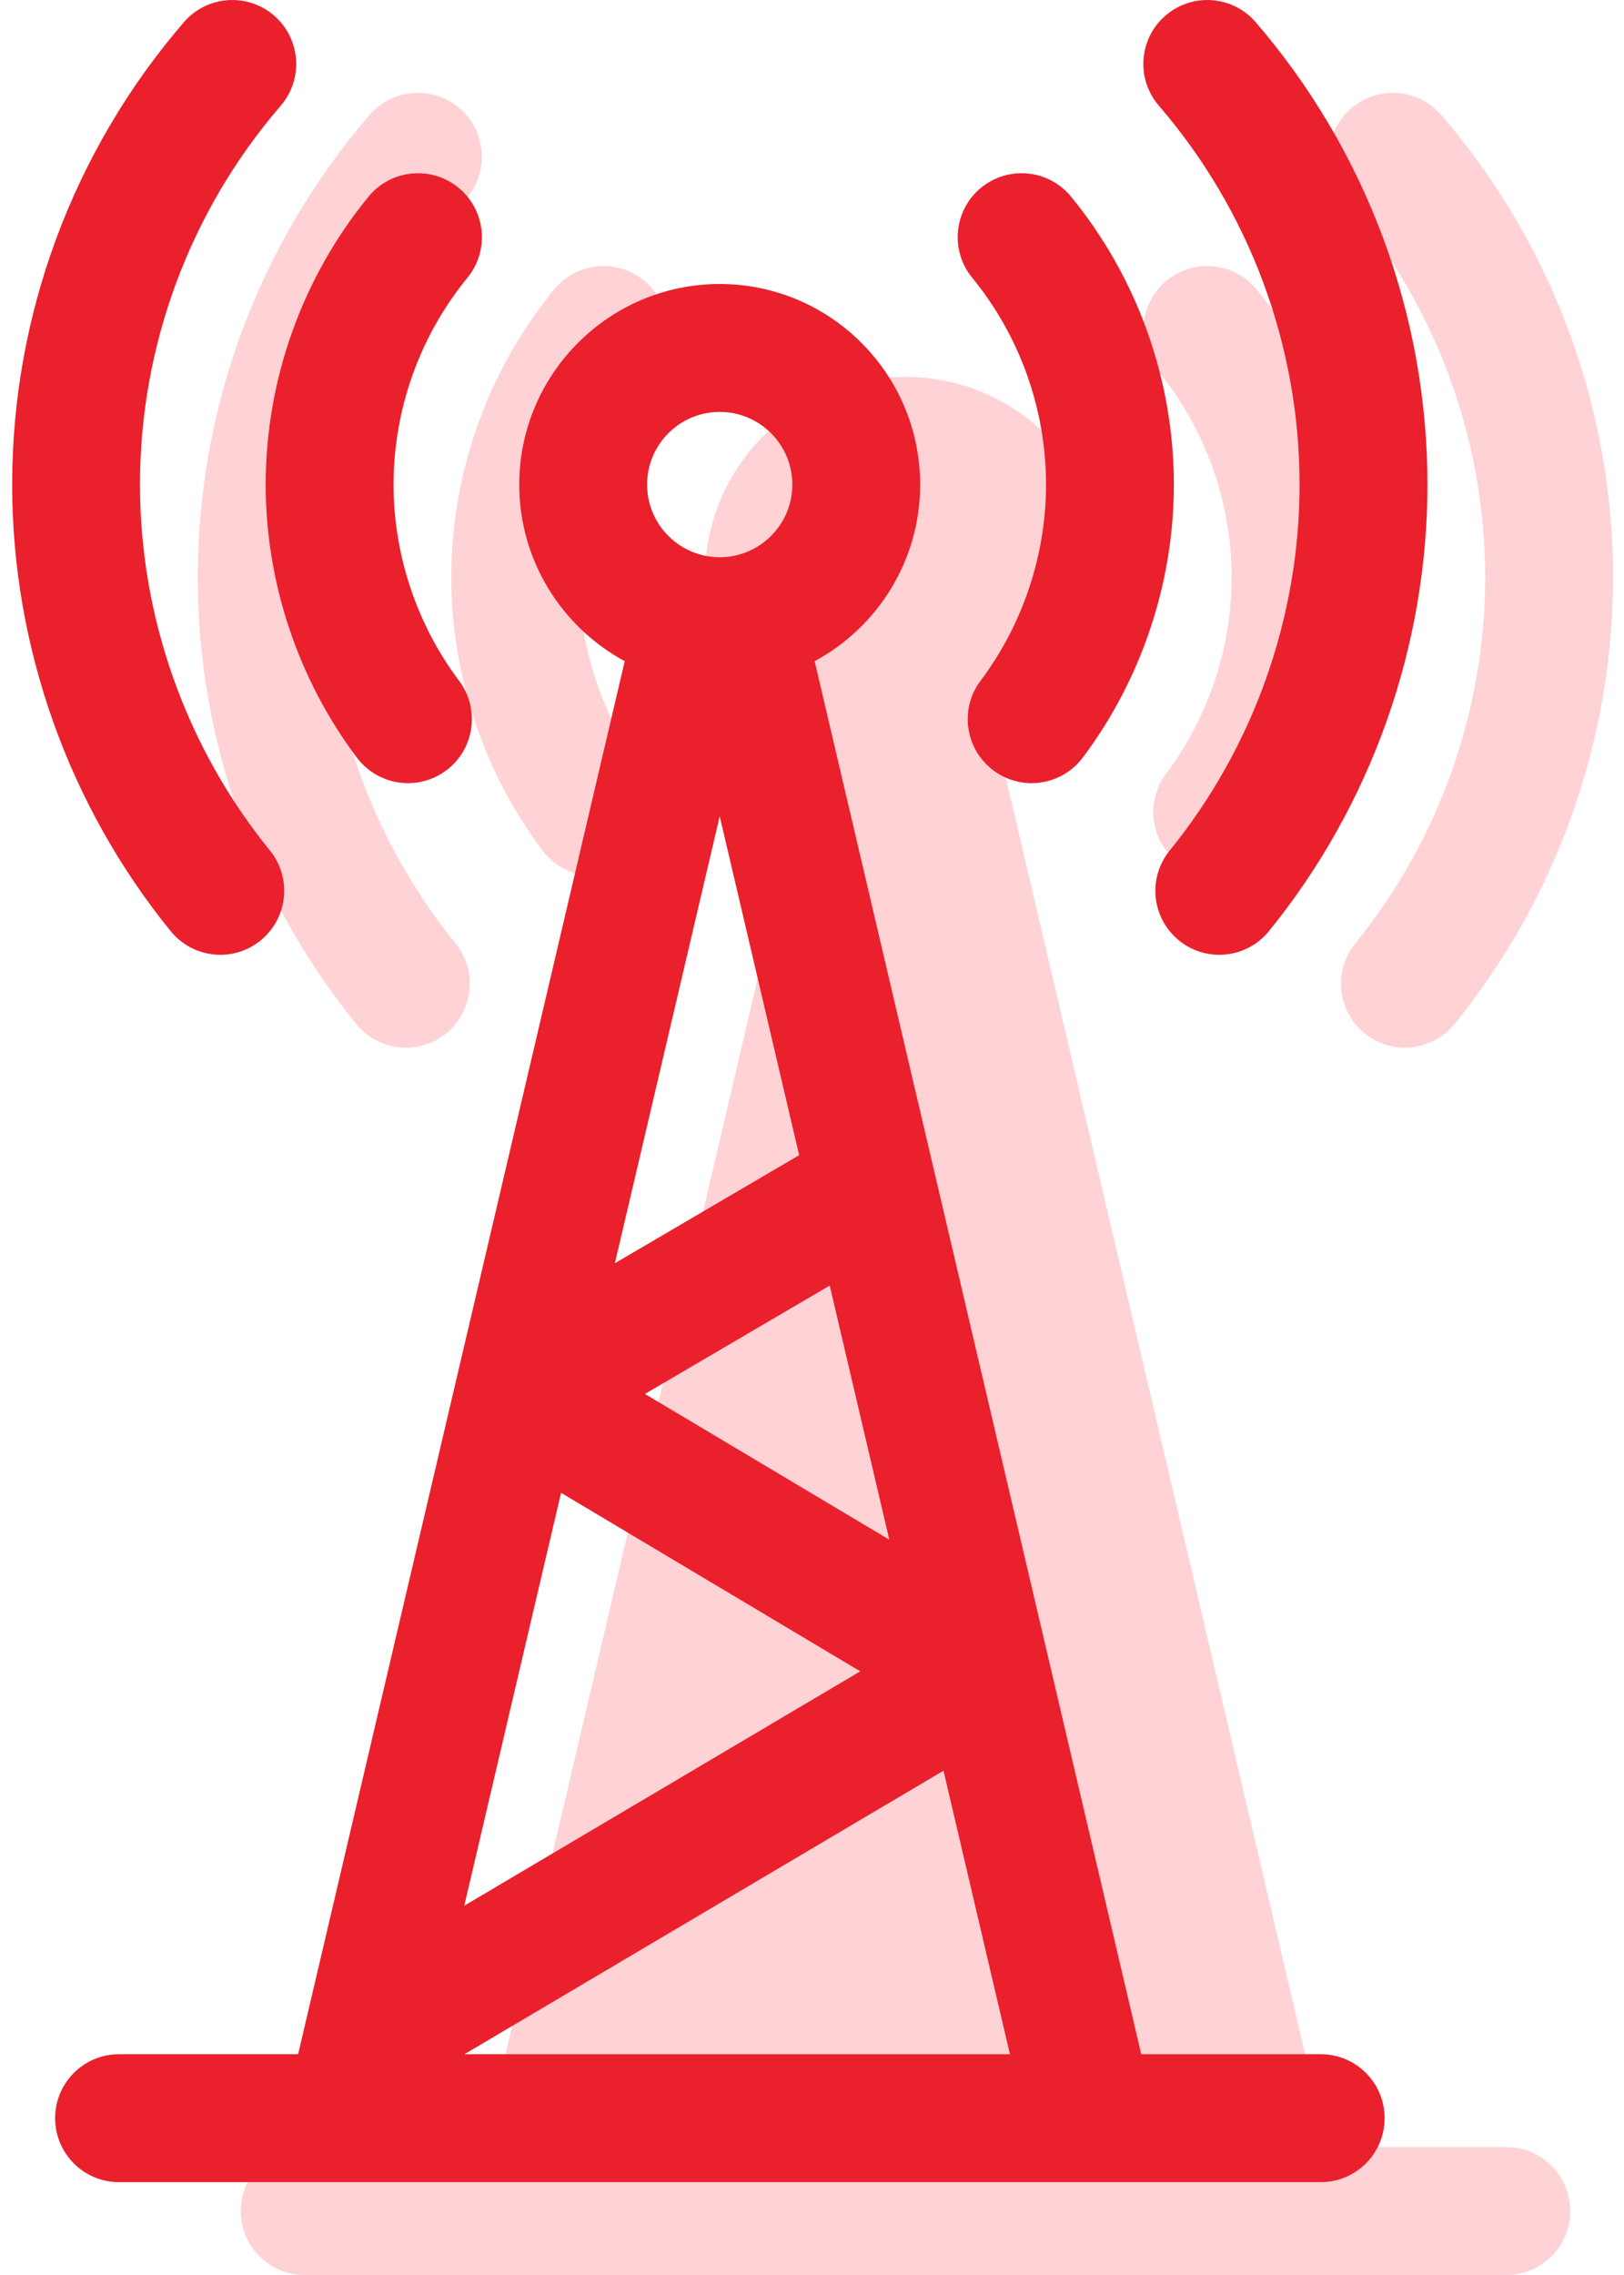 <?xml version="1.0" encoding="UTF-8"?><svg width="35" height="49" viewBox="0 0 35 49" fill="none" xmlns="http://www.w3.org/2000/svg">
<path fill-rule="evenodd" clip-rule="evenodd" d="M32.008 12.437C32.008 15.299 31.014 18.098 29.209 20.319C28.729 20.909 28.818 21.776 29.409 22.256C29.664 22.464 29.972 22.565 30.277 22.565C30.677 22.565 31.075 22.391 31.347 22.056C33.55 19.346 34.764 15.93 34.764 12.437C34.764 8.782 33.449 5.246 31.062 2.478C30.565 1.902 29.695 1.838 29.119 2.335C28.543 2.831 28.479 3.701 28.976 4.277C30.931 6.545 32.008 9.443 32.008 12.437ZM8.748 22.565C9.054 22.565 9.361 22.464 9.616 22.256C10.207 21.776 10.296 20.909 9.817 20.319C8.011 18.098 7.017 15.299 7.017 12.437C7.017 9.443 8.094 6.545 10.05 4.277C10.546 3.701 10.482 2.832 9.906 2.335C9.33 1.838 8.46 1.902 7.963 2.478C5.576 5.246 4.262 8.783 4.262 12.437C4.262 15.93 5.475 19.346 7.679 22.056C7.951 22.391 8.348 22.565 8.748 22.565ZM11.691 18.318C11.962 18.678 12.375 18.868 12.793 18.868C13.081 18.868 13.372 18.777 13.62 18.591C14.228 18.134 14.35 17.27 13.893 16.662C12.983 15.451 12.482 13.951 12.482 12.437C12.482 10.817 13.047 9.235 14.074 7.982C14.556 7.393 14.47 6.525 13.881 6.043C13.293 5.561 12.425 5.647 11.942 6.236C10.513 7.98 9.726 10.182 9.726 12.437C9.726 14.545 10.424 16.633 11.691 18.318ZM25.133 16.662C26.043 15.452 26.544 13.951 26.544 12.437C26.544 10.817 25.979 9.235 24.952 7.981C24.47 7.393 24.556 6.525 25.144 6.043C25.733 5.561 26.601 5.647 27.083 6.236C28.513 7.98 29.299 10.182 29.299 12.437C29.299 14.545 28.602 16.633 27.335 18.318C27.064 18.678 26.651 18.868 26.233 18.868C25.944 18.868 25.654 18.777 25.406 18.591C24.798 18.134 24.675 17.27 25.133 16.662ZM32.464 46.245H28.596L21.557 16.241C22.91 15.51 23.831 14.079 23.831 12.437C23.831 10.055 21.893 8.117 19.511 8.117C17.129 8.117 15.191 10.055 15.191 12.437C15.191 14.079 16.112 15.51 17.464 16.241L10.425 46.245H6.565C5.804 46.245 5.188 46.862 5.188 47.623C5.188 48.383 5.804 49 6.565 49H32.464C33.225 49 33.841 48.383 33.841 47.623C33.841 46.862 33.225 46.245 32.464 46.245Z" fill="#FFD2D5"/>
<path fill-rule="evenodd" clip-rule="evenodd" d="M28.008 10.437C28.008 13.299 27.014 16.098 25.209 18.319C24.729 18.909 24.818 19.776 25.409 20.256C25.664 20.464 25.972 20.565 26.277 20.565C26.677 20.565 27.075 20.391 27.347 20.056C29.55 17.346 30.764 13.93 30.764 10.437C30.764 6.782 29.449 3.246 27.062 0.478C26.565 -0.098 25.695 -0.162 25.119 0.335C24.543 0.831 24.479 1.701 24.976 2.277C26.931 4.545 28.008 7.443 28.008 10.437ZM4.748 20.565C5.054 20.565 5.361 20.464 5.616 20.256C6.207 19.776 6.296 18.909 5.817 18.319C4.011 16.098 3.017 13.299 3.017 10.437C3.017 7.443 4.094 4.545 6.05 2.277C6.546 1.701 6.482 0.832 5.906 0.335C5.33 -0.162 4.46 -0.098 3.963 0.478C1.576 3.246 0.262 6.783 0.262 10.437C0.262 13.93 1.475 17.346 3.679 20.056C3.951 20.391 4.348 20.565 4.748 20.565ZM7.691 16.318C7.962 16.678 8.375 16.868 8.793 16.868C9.081 16.868 9.372 16.777 9.62 16.591C10.228 16.134 10.35 15.27 9.893 14.662C8.983 13.451 8.482 11.951 8.482 10.437C8.482 8.817 9.047 7.235 10.074 5.982C10.556 5.393 10.47 4.525 9.881 4.043C9.293 3.561 8.425 3.647 7.942 4.236C6.513 5.98 5.726 8.182 5.726 10.437C5.726 12.545 6.424 14.633 7.691 16.318ZM21.133 14.662C22.043 13.452 22.544 11.951 22.544 10.437C22.544 8.817 21.979 7.235 20.952 5.981C20.47 5.393 20.556 4.525 21.144 4.043C21.733 3.561 22.601 3.647 23.083 4.236C24.513 5.98 25.299 8.182 25.299 10.437C25.299 12.545 24.602 14.633 23.335 16.318C23.064 16.678 22.651 16.868 22.233 16.868C21.944 16.868 21.654 16.777 21.406 16.591C20.798 16.134 20.675 15.27 21.133 14.662ZM24.596 44.245H28.464C29.225 44.245 29.841 44.862 29.841 45.623C29.841 46.383 29.225 47 28.464 47H2.565C1.804 47 1.188 46.383 1.188 45.623C1.188 44.862 1.804 44.245 2.565 44.245H6.425L13.464 14.241C12.112 13.51 11.191 12.079 11.191 10.437C11.191 8.055 13.129 6.117 15.511 6.117C17.893 6.117 19.831 8.055 19.831 10.437C19.831 12.079 18.91 13.51 17.557 14.241L24.596 44.245ZM13.899 30.023L19.166 33.163L17.882 27.689L13.899 30.023ZM17.076 10.437C17.076 9.574 16.374 8.872 15.511 8.872C14.648 8.872 13.946 9.574 13.946 10.437C13.946 11.3 14.648 12.002 15.511 12.002C16.374 12.002 17.076 11.3 17.076 10.437ZM17.223 24.881L15.511 17.581L13.252 27.208L17.223 24.881ZM18.54 35.998L12.092 32.153L10.006 41.046L18.54 35.998ZM20.334 38.138L10.009 44.245H21.766L20.334 38.138Z" fill="#EA202C"/>
</svg>
